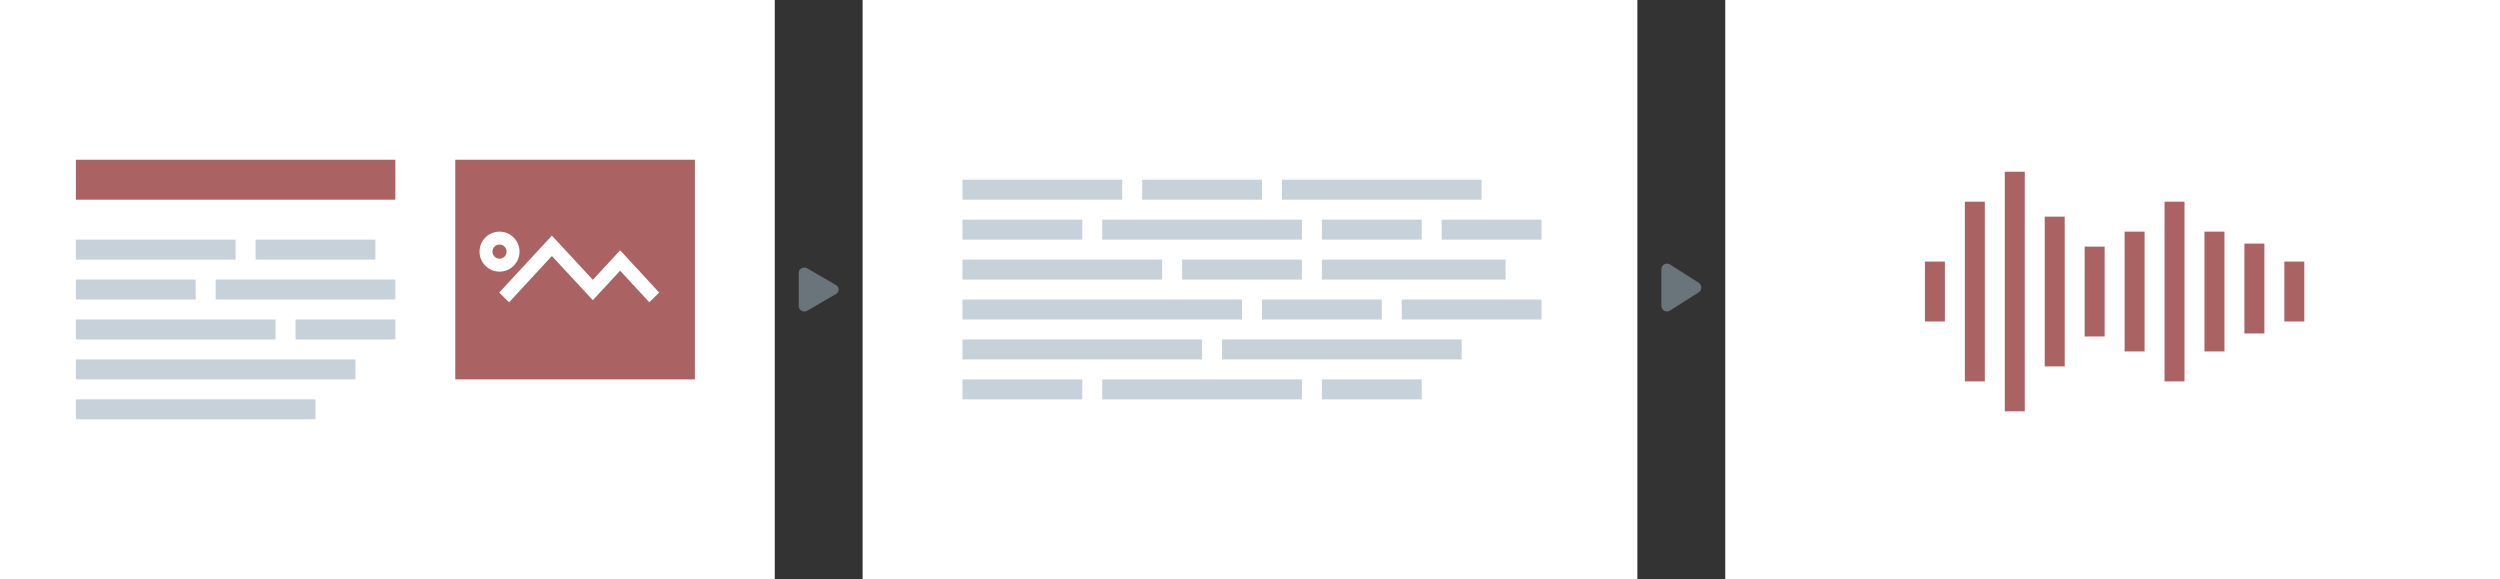 <svg width="626" height="145" viewBox="0 0 626 145" fill="none" xmlns="http://www.w3.org/2000/svg">
<rect x="0" y="0" width="626" height="145" fill="#333333" stroke="none"/>
<rect x="432" width="194" height="145" fill="white"/>
<rect x="482" y="65.5" width="5" height="15" fill="#AA6262"/>
<rect x="572" y="65.5" width="5" height="15" fill="#AA6262"/>
<rect x="562" y="61" width="5" height="22.5" fill="#AA6262"/>
<rect x="522" y="61.75" width="5" height="22.5" fill="#AA6262"/>
<rect x="492" y="50.5" width="5" height="45" fill="#AA6262"/>
<rect x="552" y="58" width="5" height="30" fill="#AA6262"/>
<rect x="512" y="54.25" width="5" height="37.5" fill="#AA6262"/>
<rect x="532" y="58" width="5" height="30" fill="#AA6262"/>
<rect x="502" y="43" width="5" height="60" fill="#AA6262"/>
<rect x="542" y="50.5" width="5" height="45" fill="#AA6262"/>
<path d="M416 67.432L416 76.568C416 77.691 417.215 78.376 418.151 77.78L425.339 73.212C426.22 72.652 426.22 71.348 425.339 70.788L418.151 66.22C417.215 65.624 416 66.309 416 67.432Z" fill="#6A747B"/>
<rect x="216" width="194" height="145" fill="white"/>
<path fill-rule="evenodd" clip-rule="evenodd" d="M354.19 49L364.445 60.064L371.283 52.672L381.056 63.257L378.581 65.689L371.281 57.782L364.447 65.168L354.192 54.104L343.473 65.69L341 63.256L354.19 49Z" fill="white"/>
<path fill-rule="evenodd" clip-rule="evenodd" d="M341.081 48.236C340.103 48.236 339.311 49.029 339.311 50.007C339.311 50.985 340.103 51.778 341.081 51.778C342.059 51.778 342.852 50.985 342.852 50.007C342.852 49.029 342.059 48.236 341.081 48.236ZM336.074 50.007C336.074 47.242 338.316 45 341.081 45C343.847 45 346.088 47.242 346.088 50.007C346.088 52.772 343.847 55.014 341.081 55.014C338.316 55.014 336.074 52.772 336.074 50.007Z" fill="white"/>
<rect x="241" y="85" width="60" height="5" fill="#C7D1D9"/>
<rect x="306" y="85" width="60" height="5" fill="#C7D1D9"/>
<rect x="241" y="65" width="50" height="5" fill="#C7D1D9"/>
<rect x="296" y="65" width="30" height="5" fill="#C7D1D9"/>
<rect x="331" y="65" width="46" height="5" fill="#C7D1D9"/>
<rect x="276" y="55" width="50" height="5" fill="#C7D1D9"/>
<rect x="331" y="55" width="25" height="5" fill="#C7D1D9"/>
<rect x="361" y="55" width="25" height="5" fill="#C7D1D9"/>
<rect x="241" y="55" width="30" height="5" fill="#C7D1D9"/>
<rect x="276" y="95" width="50" height="5" fill="#C7D1D9"/>
<rect x="331" y="95" width="25" height="5" fill="#C7D1D9"/>
<rect x="241" y="95" width="30" height="5" fill="#C7D1D9"/>
<rect x="241" y="75" width="70" height="5" fill="#C7D1D9"/>
<rect x="316" y="75" width="30" height="5" fill="#C7D1D9"/>
<rect x="351" y="75" width="35" height="5" fill="#C7D1D9"/>
<rect x="286" y="45" width="30" height="5" fill="#C7D1D9"/>
<rect x="321" y="45" width="50" height="5" fill="#C7D1D9"/>
<rect x="241" y="45" width="40" height="5" fill="#C7D1D9"/>
<path d="M200 68.312L200 76.688C200 77.717 201.215 78.344 202.151 77.799L209.339 73.611C210.22 73.098 210.22 71.902 209.339 71.389L202.151 67.201C201.215 66.656 200 67.283 200 68.312Z" fill="#6A747B"/>
<rect width="194" height="145" fill="white"/>
<rect x="114" y="40" width="60" height="55" fill="#AA6262"/>
<path fill-rule="evenodd" clip-rule="evenodd" d="M138.19 59L148.445 70.064L155.283 62.672L165.056 73.257L162.581 75.689L155.281 67.782L148.447 75.168L138.192 64.104L127.473 75.69L125 73.256L138.19 59Z" fill="white"/>
<path fill-rule="evenodd" clip-rule="evenodd" d="M125.081 61.236C124.103 61.236 123.311 62.029 123.311 63.007C123.311 63.985 124.103 64.778 125.081 64.778C126.059 64.778 126.852 63.985 126.852 63.007C126.852 62.029 126.059 61.236 125.081 61.236ZM120.074 63.007C120.074 60.242 122.316 58 125.081 58C127.847 58 130.088 60.242 130.088 63.007C130.088 65.772 127.847 68.014 125.081 68.014C122.316 68.014 120.074 65.772 120.074 63.007Z" fill="white"/>
<rect x="19" y="100" width="60" height="5" fill="#C7D1D9"/>
<rect x="19" y="80" width="50" height="5" fill="#C7D1D9"/>
<rect x="74" y="80" width="25" height="5" fill="#C7D1D9"/>
<rect x="54" y="70" width="45" height="5" fill="#C7D1D9"/>
<rect x="19" y="70" width="30" height="5" fill="#C7D1D9"/>
<rect x="19" y="90" width="70" height="5" fill="#C7D1D9"/>
<rect x="64" y="60" width="30" height="5" fill="#C7D1D9"/>
<rect x="19" y="60" width="40" height="5" fill="#C7D1D9"/>
<rect x="19" y="40" width="80" height="10" fill="#AA6262"/>
</svg>
